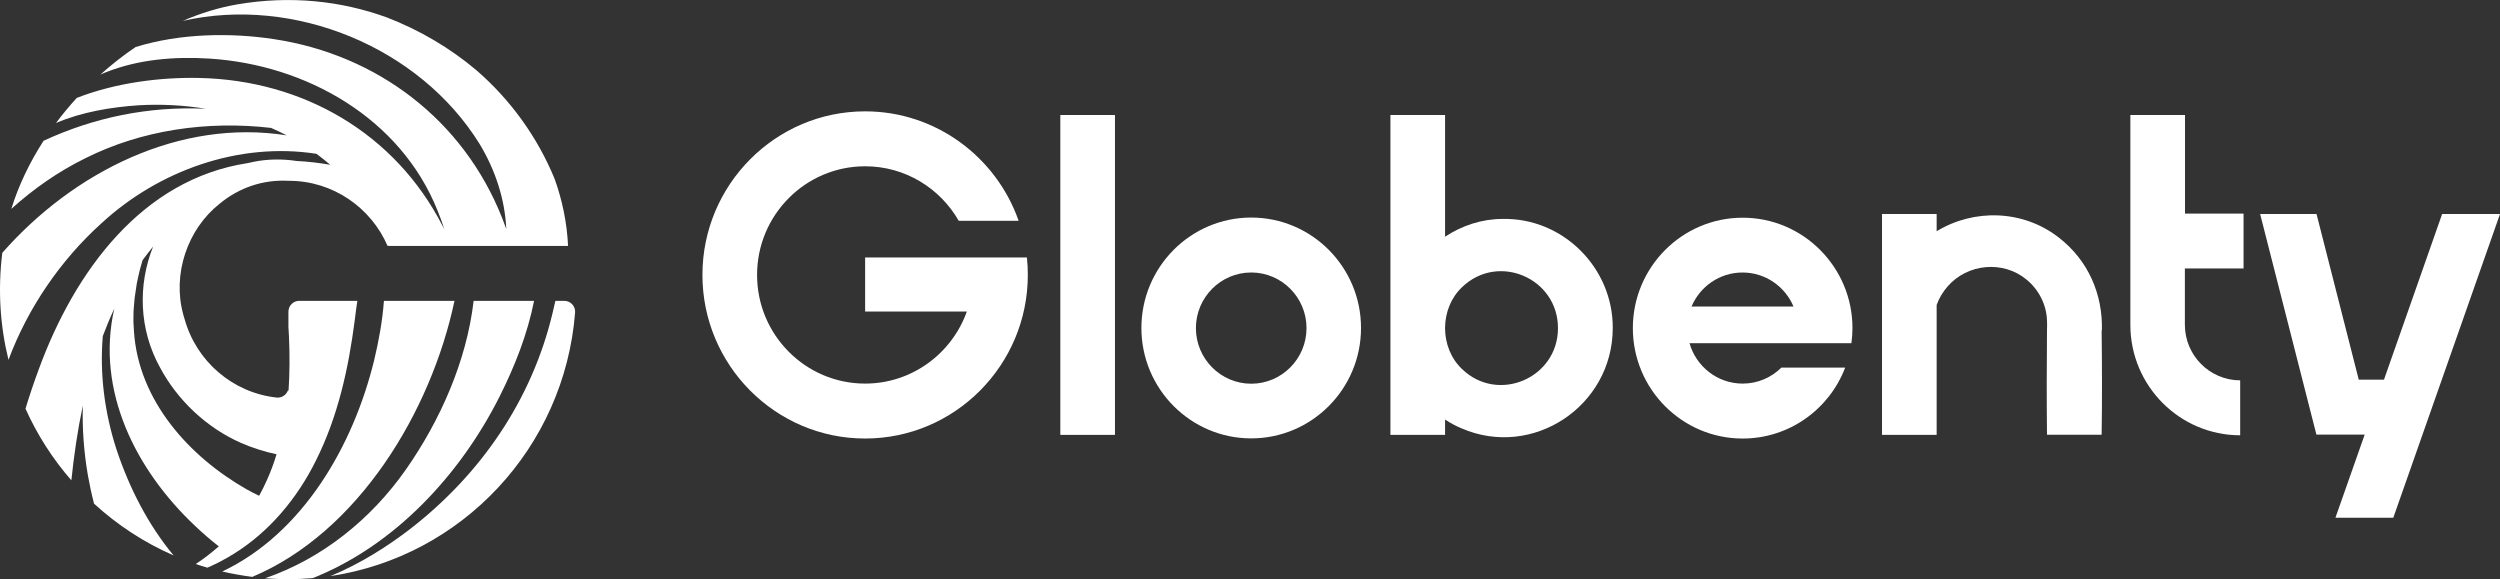 <?xml version="1.0" encoding="UTF-8"?> <svg xmlns="http://www.w3.org/2000/svg" width="505" height="117" viewBox="0 0 505 117" fill="none"><rect x="0" y="0" width="505" height="117" fill="#333333" stroke="none"/><g clip-path="url(#clip0_1784_9733)"><path d="M252.745 43.945C240.51 43.945 230.563 53.947 230.563 66.249C230.563 78.552 240.51 88.553 252.745 88.553C264.98 88.553 274.927 78.552 274.927 66.249C274.927 53.947 264.98 43.945 252.745 43.945ZM252.745 77.511C246.587 77.511 241.573 72.469 241.573 66.277C241.573 60.084 246.587 55.042 252.745 55.042C258.904 55.042 263.918 60.084 263.918 66.277C263.918 72.469 258.904 77.511 252.745 77.511Z" fill="white"></path><path d="M225.222 23.234H214.186V87.845H225.222V23.234Z" fill="white"></path><path d="M424.585 66.744C424.776 59.401 421.805 52.633 416.001 48.084C408.698 42.303 398.697 42.138 391.203 46.714V43.234H380.167V87.842H391.203V61.593C391.694 60.223 392.457 58.962 393.411 57.866C397.416 53.236 404.665 52.55 409.379 56.496C411.832 58.496 413.385 61.538 413.494 64.716C413.521 65.21 413.521 66.223 413.494 66.717C413.439 73.731 413.412 80.773 413.494 87.815H424.53C424.639 80.773 424.612 73.731 424.53 66.717L424.585 66.744Z" fill="white"></path><path d="M453.197 54.252V43.154H441.371V23.234H430.334V65.623C430.334 77.926 440.281 87.927 452.516 87.927V76.83C446.358 76.83 441.344 71.788 441.344 65.596V54.224H453.17L453.197 54.252Z" fill="white"></path><path d="M207.428 52.002H174.755V62.935H195.302C192.277 71.402 184.211 77.485 174.755 77.485C162.711 77.485 152.928 67.648 152.928 55.537C152.928 43.426 162.711 33.589 174.755 33.589C182.849 33.589 189.906 38.028 193.667 44.604H205.766C201.27 31.753 189.062 22.492 174.755 22.492C156.634 22.492 141.892 37.316 141.892 55.537C141.892 73.758 156.634 88.582 174.755 88.582C192.877 88.582 207.619 73.758 207.619 55.537C207.619 54.331 207.564 53.153 207.428 52.002Z" fill="white"></path><path d="M373.981 69.349C374.117 68.336 374.199 67.322 374.199 66.281C374.199 53.978 364.253 43.977 352.018 43.977C339.782 43.977 329.836 53.978 329.836 66.281C329.836 78.583 339.782 88.585 352.018 88.585C361.446 88.585 369.539 82.639 372.728 74.254H359.838C357.822 76.254 355.07 77.487 352.018 77.487C346.922 77.487 342.616 74.035 341.281 69.322H362.754H374.008L373.981 69.349ZM341.69 61.924C343.379 57.896 347.358 55.046 351.99 55.046C356.623 55.046 360.601 57.896 362.291 61.924H341.717H341.69Z" fill="white"></path><path d="M493.31 43.234L481.565 76.69H476.469L467.94 43.234H456.549L467.913 87.787H477.668L471.755 104.584H483.445L505 43.234H493.31Z" fill="white"></path><path d="M303.567 44.223C299.316 44.223 295.31 45.566 291.904 47.813V23.234H280.867V87.845H291.904V84.748C292.939 85.433 294.056 86.036 295.228 86.529C309.616 92.749 325.775 82.036 325.775 66.253C325.83 54.06 315.693 44.004 303.594 44.223H303.567ZM295.337 74.555C293.075 72.418 291.931 69.404 291.904 66.39C291.904 66.308 291.904 66.253 291.904 66.171C291.931 63.157 293.075 60.143 295.337 58.006C302.613 50.991 314.712 56.17 314.712 66.281C314.712 76.364 302.613 81.57 295.337 74.555Z" fill="white"></path><path d="M17.74 95.925C18.067 97.761 18.476 99.734 18.993 101.734C23.708 106.064 29.13 109.598 35.071 112.201C29.893 105.981 26.078 98.474 23.517 90.747C21.146 83.403 20.111 75.622 20.765 67.895C21.473 66.004 22.236 64.168 23.081 62.36C19.32 78.992 27.468 94.994 39.431 106.255C40.957 107.708 42.538 109.078 44.2 110.366C42.728 111.653 41.175 112.859 39.54 113.928C40.33 114.202 41.093 114.448 41.911 114.667C43.736 113.873 45.508 112.941 47.224 111.873C54.391 107.434 60.032 100.666 63.793 93.076C68.262 84.198 70.414 74.389 71.668 64.607C71.831 63.292 71.995 61.976 72.186 60.771H60.441C59.242 60.771 58.261 61.757 58.261 62.963V66.086C58.288 66.689 58.343 67.319 58.37 67.95C58.533 71.594 58.533 75.238 58.288 78.882C58.234 78.882 58.179 78.882 58.152 78.882C57.825 79.787 56.898 80.417 55.863 80.307C46.925 79.321 39.622 72.909 37.278 64.415C37.169 64.114 37.087 63.785 37.006 63.483C34.798 55.4 37.823 46.331 44.363 41.152C48.315 37.891 53.138 36.247 58.261 36.521C58.288 36.521 58.315 36.521 58.343 36.521C67.281 36.521 74.938 41.947 78.29 49.673C78.344 49.673 78.426 49.673 78.481 49.646C78.481 49.646 78.481 49.646 78.481 49.673H103.523H114.75C114.532 45.015 113.579 40.412 112.025 36.11C108.537 27.643 103.115 20.163 96.302 14.245C90.934 9.696 84.721 6.052 78.099 3.504C68.861 0.161 58.642 -0.935 48.015 0.873C44.282 1.504 40.548 2.654 36.924 4.216C59.378 -0.88 84.721 9.477 96.874 29.068C100.035 34.302 101.997 40.22 102.27 46.248C101.997 45.481 101.698 44.714 101.398 43.947C93.55 24.191 76.164 11.066 55.4 7.915C46.679 6.573 36.379 6.71 27.386 9.504C24.907 11.176 22.509 13.066 20.247 15.094C20.628 14.902 21.037 14.738 21.446 14.573C28.04 11.97 35.289 11.395 42.292 11.834C61.858 13.066 80.933 23.862 88.4 42.577C88.917 43.81 89.353 45.07 89.762 46.331C89.653 46.111 89.544 45.865 89.408 45.646C79.761 26.849 61.149 16.218 40.358 15.752C32.564 15.56 23.435 16.683 15.505 19.78C14.034 21.396 12.617 23.095 11.309 24.849C16.568 22.602 22.454 21.643 28.068 21.259C32.537 21.013 37.087 21.232 41.556 21.972C30.03 21.424 18.966 23.725 8.802 28.438C5.995 32.795 3.761 37.425 2.289 42.193C6.758 38.165 11.718 34.685 17.168 32C28.667 26.219 41.911 24.355 54.746 25.835C55.808 26.301 56.871 26.794 57.907 27.342C36.352 23.945 14.906 34.658 0.463 51.071C-0.463 58.606 0.027 65.867 1.717 72.69C5.614 62.223 12.235 52.551 20.465 45.125C32.019 34.466 48.233 28.63 63.929 31.069C64.883 31.781 65.809 32.521 66.708 33.288C64.474 32.904 62.212 32.63 59.95 32.521C57.062 32.082 54.092 32.11 51.23 32.685C50.822 32.767 50.386 32.877 49.977 32.959C28.722 36.22 15.097 54.77 7.848 74.553C6.867 77.184 5.968 79.869 5.15 82.554C7.521 87.842 10.655 92.72 14.415 97.022C14.933 92.035 15.669 86.938 16.732 81.924C16.595 86.609 16.95 91.322 17.74 95.925ZM26.95 65.045C26.95 64.388 26.95 62.771 27.032 62.141C27.059 61.648 27.141 60.688 27.196 60.195C27.332 59.209 27.468 58.25 27.632 57.263C27.768 56.606 28.122 54.962 28.286 54.359C28.395 53.975 28.613 53.236 28.803 52.551C29.485 51.619 30.193 50.715 30.929 49.81C27.822 57.538 28.068 66.552 32.319 74.224C35.834 80.828 41.747 86.418 48.669 89.459C50.985 90.473 53.383 91.24 55.863 91.761C55.318 93.569 54.664 95.35 53.874 97.076C53.41 98.118 52.892 99.159 52.347 100.145C51.53 99.762 50.685 99.323 49.895 98.885C38.205 92.254 27.959 80.91 27.059 66.908C27.059 66.36 26.95 65.538 26.95 64.99V65.045Z" fill="white"></path><path d="M44.881 115.437C46.87 115.903 48.914 116.259 50.958 116.533C72.458 107.464 87.091 83.05 91.805 60.773H77.554C77.254 64.829 76.518 68.857 75.564 72.83C71.341 90.064 61.176 107.738 44.853 115.465L44.881 115.437Z" fill="white"></path><path d="M82.95 106.779C78.453 110.259 72.758 113.903 66.736 116.369C93.305 112.423 114.015 90.421 116.168 63.157C116.277 61.87 115.268 60.773 113.988 60.773H112.189C111.998 61.623 111.808 62.5 111.59 63.349C107.393 80.858 97.093 95.791 82.95 106.779Z" fill="white"></path><path d="M53.547 116.807C55.073 116.917 56.599 116.999 58.152 116.999C59.842 116.999 61.504 116.917 63.166 116.78C79.68 110.231 92.978 95.928 100.962 80.009C104.041 73.844 106.521 67.569 107.884 60.773H95.675C94.258 72.939 88.918 84.968 81.942 94.914C74.965 104.861 65.019 112.889 53.52 116.807H53.547Z" fill="white"></path></g><defs><clipPath id="clip0_1784_9733"><rect width="505" height="117" fill="white"></rect></clipPath></defs></svg> 